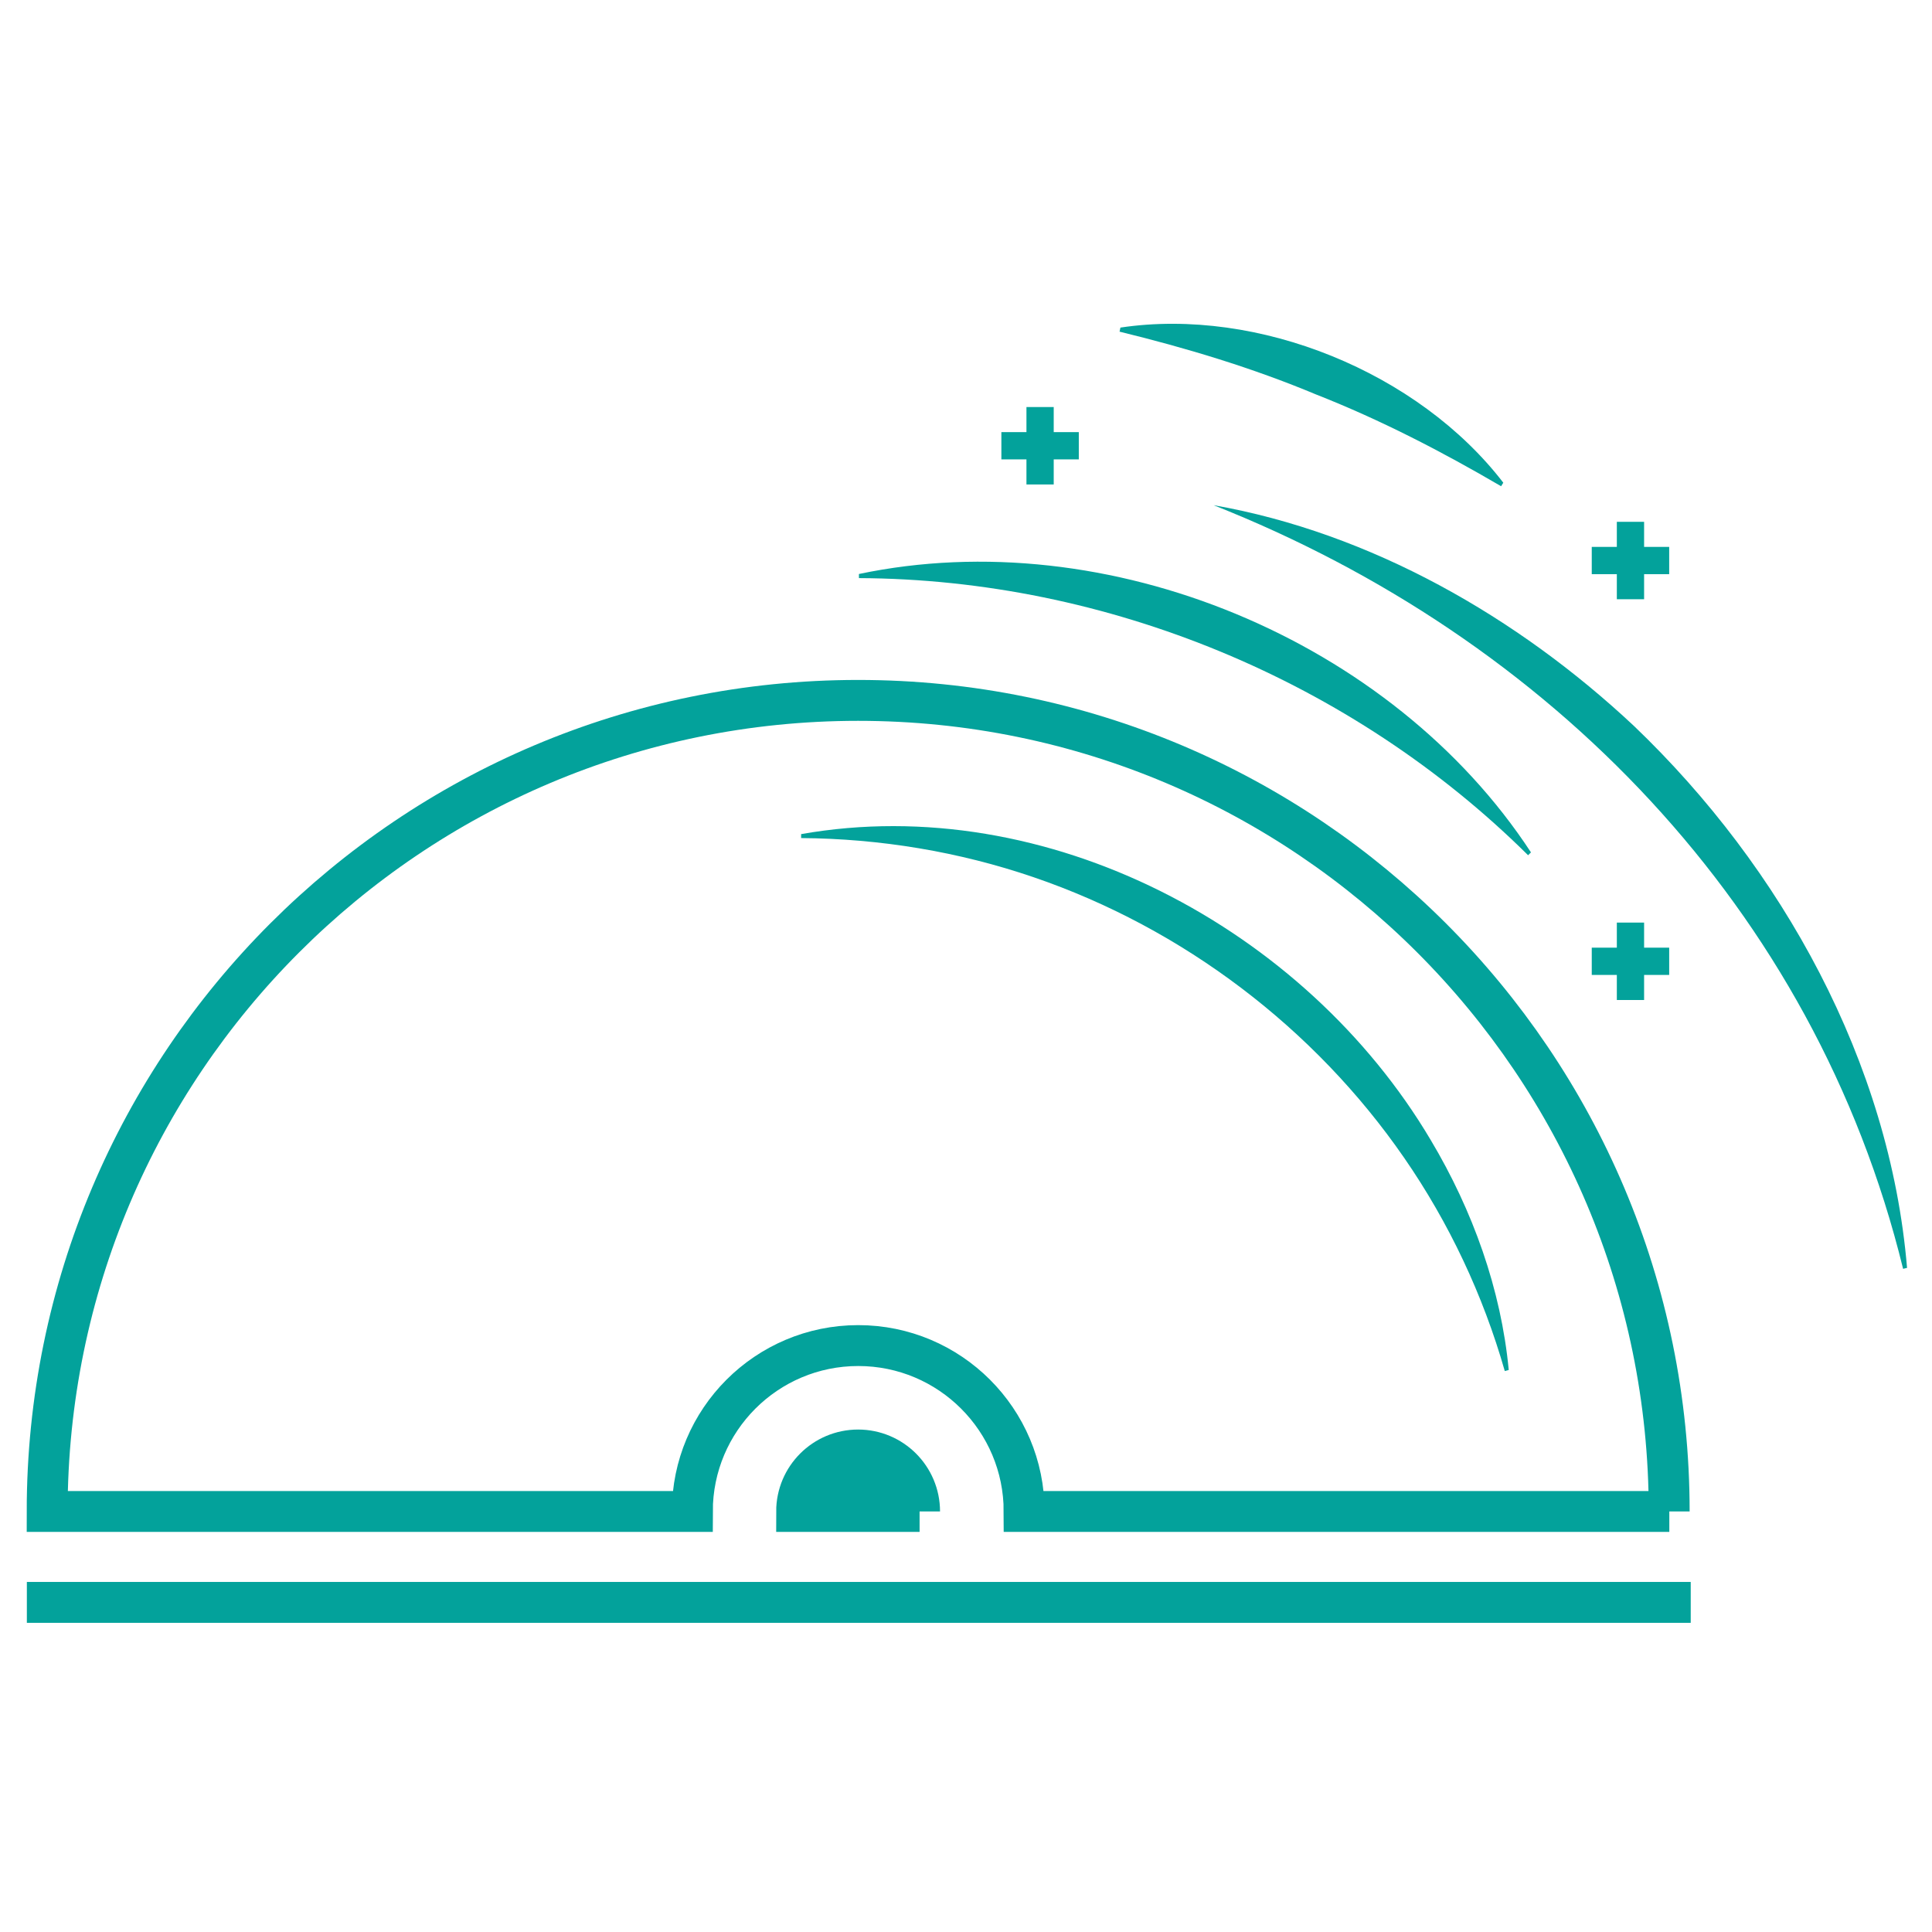 <?xml version="1.0" encoding="UTF-8"?>
<svg id="Affûtage" xmlns="http://www.w3.org/2000/svg" viewBox="0 0 141.73 141.73">
  <defs>
    <style>
      .cls-1, .cls-2 {
        fill: #03a29b;
      }

      .cls-3, .cls-4 {
        fill: none;
      }

      .cls-3, .cls-4, .cls-2 {
        stroke: #03a29b;
        stroke-miterlimit: 10;
      }

      .cls-3, .cls-2 {
        stroke-width: 3px;
      }

      .cls-4 {
        stroke-width: 2px;
      }
    </style>
  </defs>
  <path class="cls-3" d="M122.45,110.88c0-32.86-26.64-59.5-59.5-59.5S3.46,78.02,3.46,110.88h47.33c0-6.72,5.45-12.17,12.17-12.17s12.17,5.45,12.17,12.17h47.33Z"/>
  <path class="cls-2" d="M67.46,110.88c0-2.49-2.02-4.51-4.51-4.51s-4.51,2.02-4.51,4.51h9.02Z"/>
  <path class="cls-1" d="M58.77,61.19c18.03-3.18,36.97,6.9,46.18,22.43,3.1,5.19,5.17,10.98,5.73,16.88,0,0-.29.08-.29.08-1.59-5.57-4.09-10.88-7.38-15.64-6.57-9.52-16.24-16.85-27.19-20.59-5.47-1.87-11.26-2.83-17.05-2.87v-.3h0Z"/>
  <line class="cls-3" x1="124.03" y1="117.55" x2="1.97" y2="117.55"/>
  <path class="cls-1" d="M63,42.11c18.24-3.84,39.11,4.84,49.31,20.42,0,0-.21.21-.21.21-12.92-12.81-30.9-20.25-49.09-20.33,0,0,0-.3,0-.3h0Z"/>
  <path class="cls-1" d="M82.2,24.03c10.12-1.51,21.85,3.28,28.08,11.38,0,0-.16.26-.16.26-4.36-2.55-8.86-4.88-13.57-6.73-4.66-1.95-9.51-3.41-14.42-4.61,0,0,.06-.29.06-.29h0Z"/>
  <path class="cls-1" d="M89.03,37.06c11.53,2.03,22.32,8.21,30.84,16.2,10.86,10.39,18.77,24.68,20.03,39.75,0,0-.29.07-.29.07-6.51-26.56-26.03-46.31-50.58-56.02h0Z"/>
  <g>
    <line class="cls-4" x1="76.3" y1="29.86" x2="76.3" y2="35.54"/>
    <line class="cls-4" x1="79.14" y1="32.7" x2="73.46" y2="32.7"/>
  </g>
  <g>
    <line class="cls-4" x1="119.61" y1="67.68" x2="119.61" y2="73.36"/>
    <line class="cls-4" x1="122.45" y1="70.52" x2="116.77" y2="70.52"/>
  </g>
  <g>
    <line class="cls-4" x1="119.61" y1="38.28" x2="119.61" y2="43.96"/>
    <line class="cls-4" x1="122.45" y1="41.12" x2="116.77" y2="41.12"/>
  </g>
</svg>